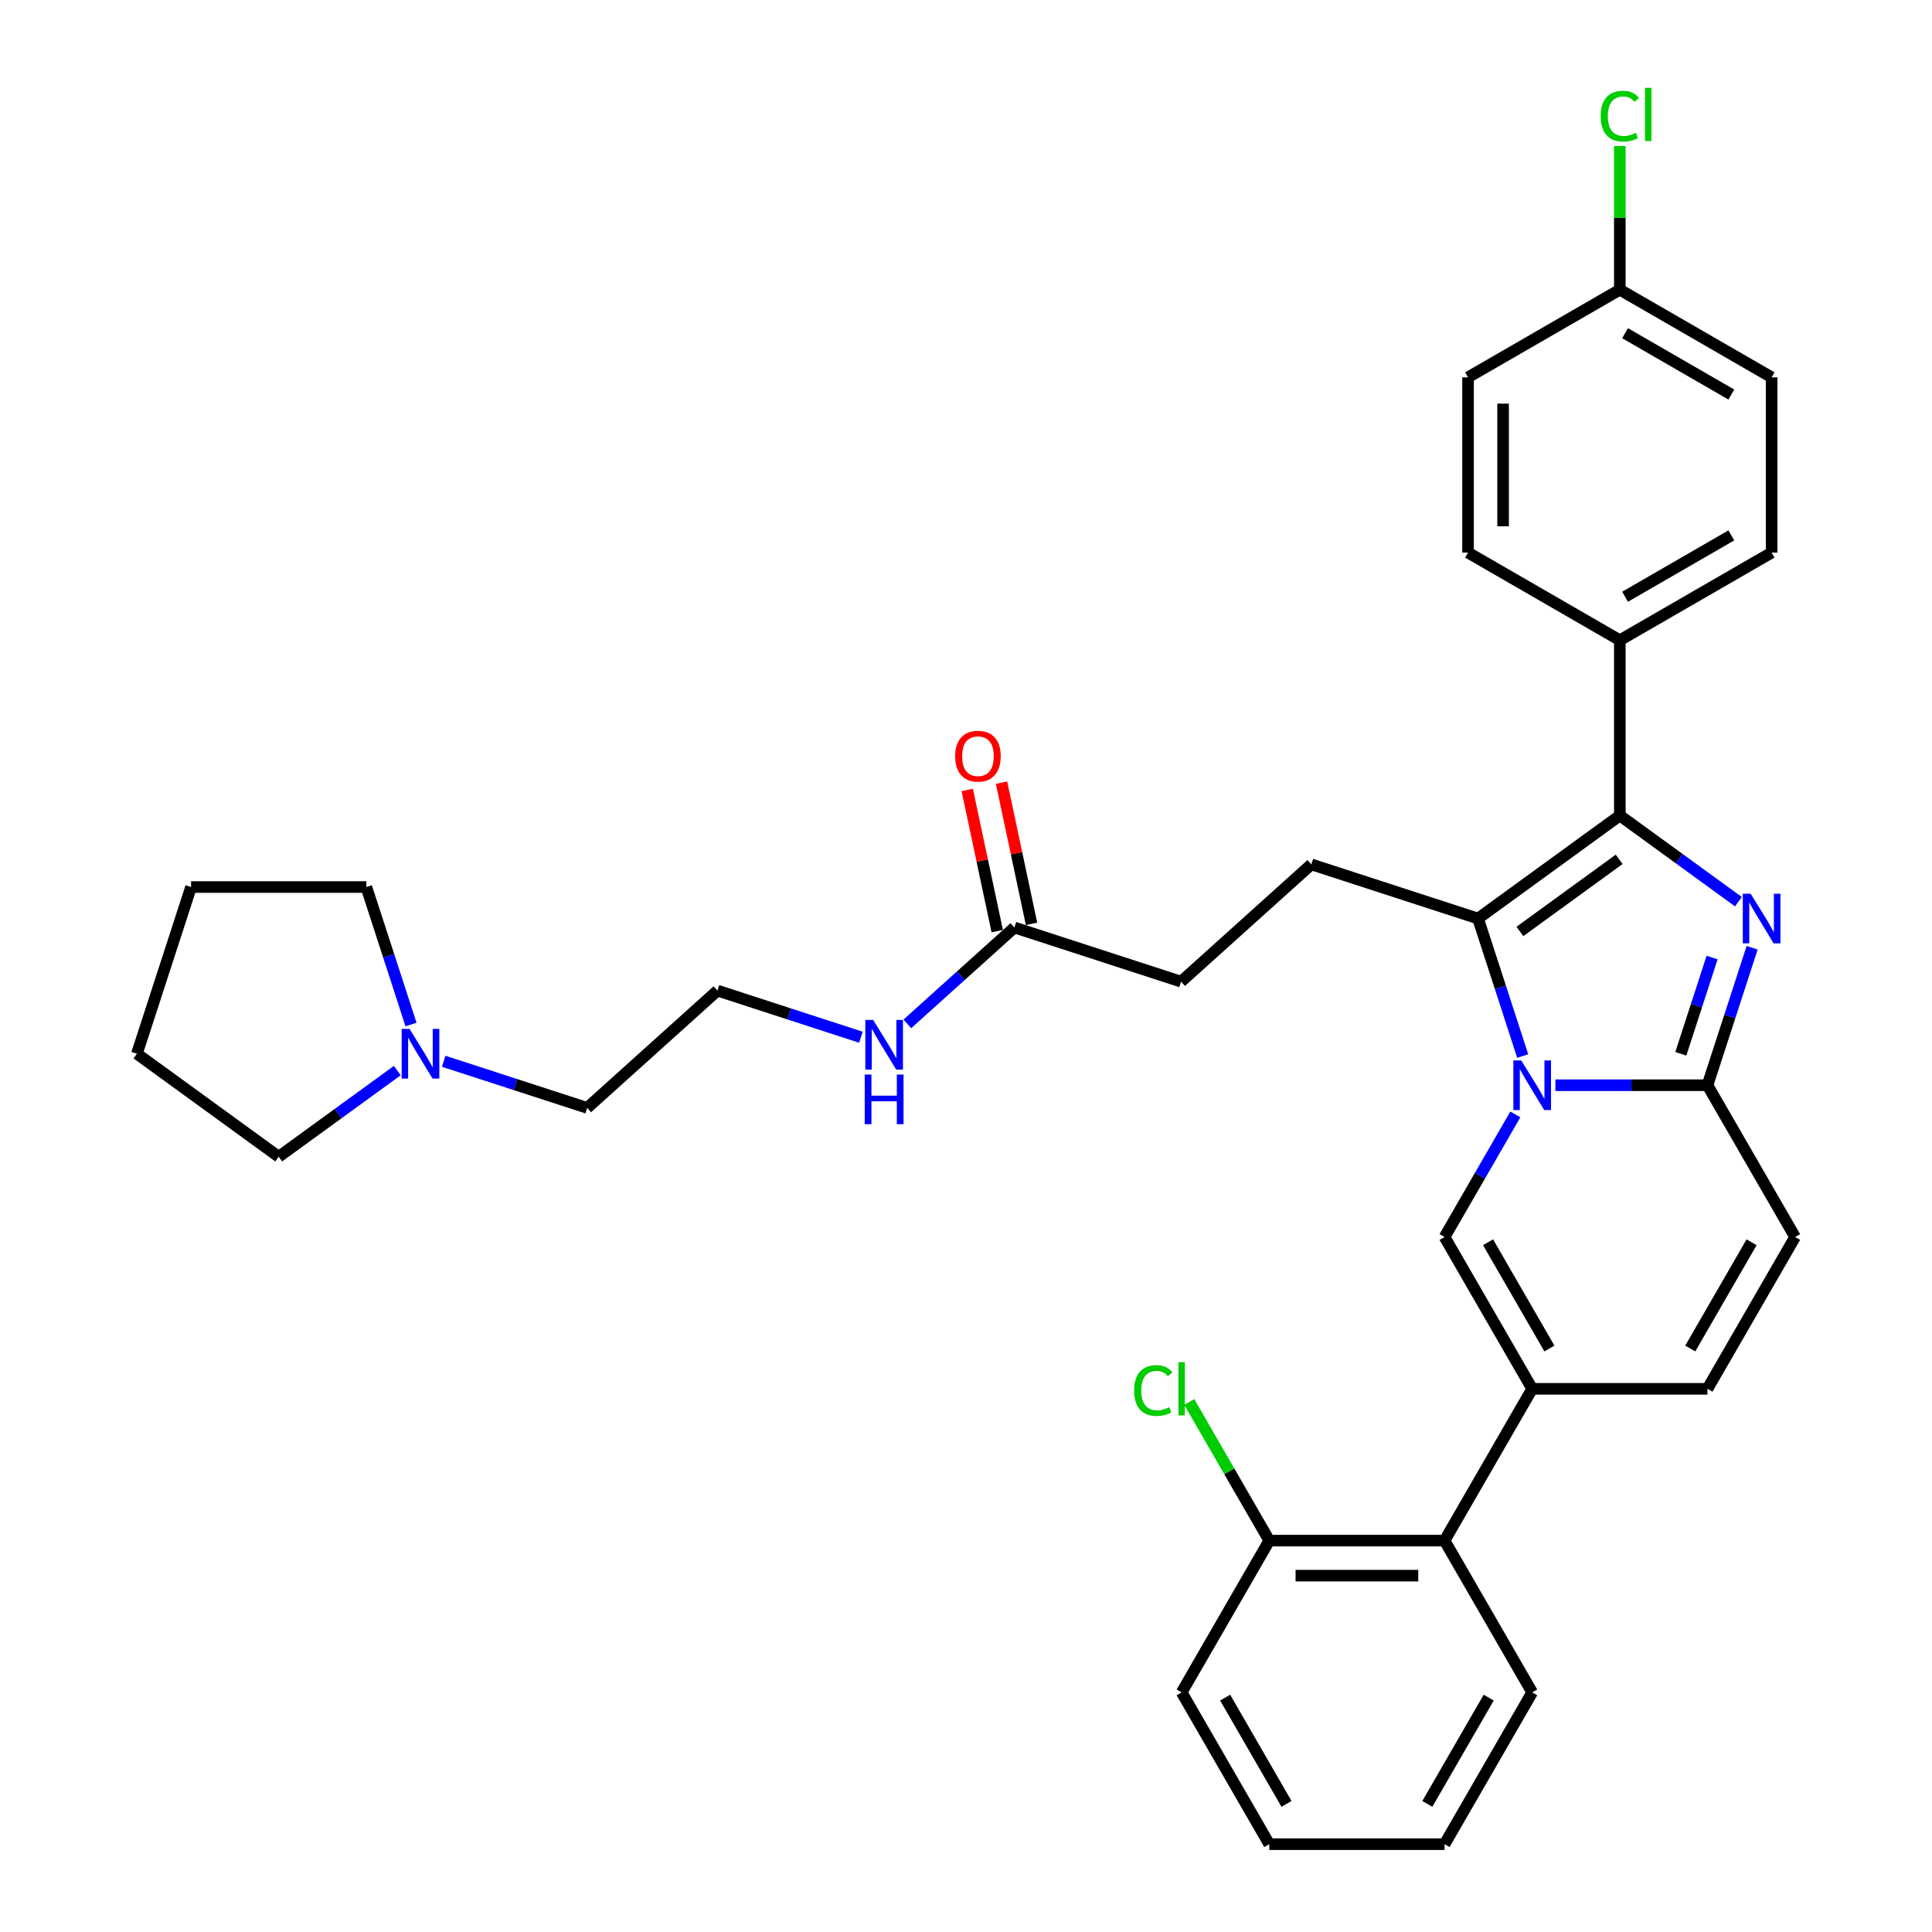 <?xml version='1.0' encoding='iso-8859-1'?>
<svg version='1.1' baseProfile='full'
              xmlns='http://www.w3.org/2000/svg'
                      xmlns:rdkit='http://www.rdkit.org/xml'
                      xmlns:xlink='http://www.w3.org/1999/xlink'
                  xml:space='preserve'
width='1000px' height='1000px' viewBox='0 0 1000 1000'>
<!-- END OF HEADER -->
<rect style='opacity:1.0;fill:#FFFFFF;stroke:none' width='1000' height='1000' x='0' y='0'> </rect>
<path class='bond-0' d='M 929.141,640.28 L 883.781,718.846' style='fill:none;fill-rule:evenodd;stroke:#000000;stroke-width:6px;stroke-linecap:butt;stroke-linejoin:miter;stroke-opacity:1' />
<path class='bond-0' d='M 906.624,642.993 L 874.871,697.989' style='fill:none;fill-rule:evenodd;stroke:#000000;stroke-width:6px;stroke-linecap:butt;stroke-linejoin:miter;stroke-opacity:1' />
<path class='bond-1' d='M 929.141,640.28 L 883.781,561.713' style='fill:none;fill-rule:evenodd;stroke:#000000;stroke-width:6px;stroke-linecap:butt;stroke-linejoin:miter;stroke-opacity:1' />
<path class='bond-2' d='M 883.781,718.846 L 793.06,718.846' style='fill:none;fill-rule:evenodd;stroke:#000000;stroke-width:6px;stroke-linecap:butt;stroke-linejoin:miter;stroke-opacity:1' />
<path class='bond-3' d='M 793.06,718.846 L 747.7,797.413' style='fill:none;fill-rule:evenodd;stroke:#000000;stroke-width:6px;stroke-linecap:butt;stroke-linejoin:miter;stroke-opacity:1' />
<path class='bond-4' d='M 793.06,718.846 L 747.7,640.28' style='fill:none;fill-rule:evenodd;stroke:#000000;stroke-width:6px;stroke-linecap:butt;stroke-linejoin:miter;stroke-opacity:1' />
<path class='bond-4' d='M 801.969,697.989 L 770.217,642.993' style='fill:none;fill-rule:evenodd;stroke:#000000;stroke-width:6px;stroke-linecap:butt;stroke-linejoin:miter;stroke-opacity:1' />
<path class='bond-5' d='M 747.7,640.28 L 766.017,608.554' style='fill:none;fill-rule:evenodd;stroke:#000000;stroke-width:6px;stroke-linecap:butt;stroke-linejoin:miter;stroke-opacity:1' />
<path class='bond-5' d='M 766.017,608.554 L 784.334,576.827' style='fill:none;fill-rule:evenodd;stroke:#0000FF;stroke-width:6px;stroke-linecap:butt;stroke-linejoin:miter;stroke-opacity:1' />
<path class='bond-6' d='M 906.904,490.547 L 895.342,526.13' style='fill:none;fill-rule:evenodd;stroke:#0000FF;stroke-width:6px;stroke-linecap:butt;stroke-linejoin:miter;stroke-opacity:1' />
<path class='bond-6' d='M 895.342,526.13 L 883.781,561.713' style='fill:none;fill-rule:evenodd;stroke:#000000;stroke-width:6px;stroke-linecap:butt;stroke-linejoin:miter;stroke-opacity:1' />
<path class='bond-6' d='M 886.179,495.615 L 878.086,520.523' style='fill:none;fill-rule:evenodd;stroke:#0000FF;stroke-width:6px;stroke-linecap:butt;stroke-linejoin:miter;stroke-opacity:1' />
<path class='bond-6' d='M 878.086,520.523 L 869.993,545.432' style='fill:none;fill-rule:evenodd;stroke:#000000;stroke-width:6px;stroke-linecap:butt;stroke-linejoin:miter;stroke-opacity:1' />
<path class='bond-7' d='M 899.804,466.706 L 869.112,444.407' style='fill:none;fill-rule:evenodd;stroke:#0000FF;stroke-width:6px;stroke-linecap:butt;stroke-linejoin:miter;stroke-opacity:1' />
<path class='bond-7' d='M 869.112,444.407 L 838.42,422.109' style='fill:none;fill-rule:evenodd;stroke:#000000;stroke-width:6px;stroke-linecap:butt;stroke-linejoin:miter;stroke-opacity:1' />
<path class='bond-8' d='M 883.781,561.713 L 844.426,561.713' style='fill:none;fill-rule:evenodd;stroke:#000000;stroke-width:6px;stroke-linecap:butt;stroke-linejoin:miter;stroke-opacity:1' />
<path class='bond-8' d='M 844.426,561.713 L 805.071,561.713' style='fill:none;fill-rule:evenodd;stroke:#0000FF;stroke-width:6px;stroke-linecap:butt;stroke-linejoin:miter;stroke-opacity:1' />
<path class='bond-9' d='M 788.149,546.599 L 776.588,511.016' style='fill:none;fill-rule:evenodd;stroke:#0000FF;stroke-width:6px;stroke-linecap:butt;stroke-linejoin:miter;stroke-opacity:1' />
<path class='bond-9' d='M 776.588,511.016 L 765.026,475.433' style='fill:none;fill-rule:evenodd;stroke:#000000;stroke-width:6px;stroke-linecap:butt;stroke-linejoin:miter;stroke-opacity:1' />
<path class='bond-10' d='M 765.026,475.433 L 838.42,422.109' style='fill:none;fill-rule:evenodd;stroke:#000000;stroke-width:6px;stroke-linecap:butt;stroke-linejoin:miter;stroke-opacity:1' />
<path class='bond-10' d='M 786.7,482.113 L 838.076,444.786' style='fill:none;fill-rule:evenodd;stroke:#000000;stroke-width:6px;stroke-linecap:butt;stroke-linejoin:miter;stroke-opacity:1' />
<path class='bond-11' d='M 765.026,475.433 L 678.745,447.399' style='fill:none;fill-rule:evenodd;stroke:#000000;stroke-width:6px;stroke-linecap:butt;stroke-linejoin:miter;stroke-opacity:1' />
<path class='bond-12' d='M 838.42,422.109 L 838.42,331.388' style='fill:none;fill-rule:evenodd;stroke:#000000;stroke-width:6px;stroke-linecap:butt;stroke-linejoin:miter;stroke-opacity:1' />
<path class='bond-13' d='M 229.659,549.311 L 266.794,561.376' style='fill:none;fill-rule:evenodd;stroke:#0000FF;stroke-width:6px;stroke-linecap:butt;stroke-linejoin:miter;stroke-opacity:1' />
<path class='bond-13' d='M 266.794,561.376 L 303.929,573.442' style='fill:none;fill-rule:evenodd;stroke:#000000;stroke-width:6px;stroke-linecap:butt;stroke-linejoin:miter;stroke-opacity:1' />
<path class='bond-14' d='M 205.637,554.135 L 174.945,576.433' style='fill:none;fill-rule:evenodd;stroke:#0000FF;stroke-width:6px;stroke-linecap:butt;stroke-linejoin:miter;stroke-opacity:1' />
<path class='bond-14' d='M 174.945,576.433 L 144.253,598.732' style='fill:none;fill-rule:evenodd;stroke:#000000;stroke-width:6px;stroke-linecap:butt;stroke-linejoin:miter;stroke-opacity:1' />
<path class='bond-15' d='M 212.737,530.294 L 201.176,494.711' style='fill:none;fill-rule:evenodd;stroke:#0000FF;stroke-width:6px;stroke-linecap:butt;stroke-linejoin:miter;stroke-opacity:1' />
<path class='bond-15' d='M 201.176,494.711 L 189.614,459.127' style='fill:none;fill-rule:evenodd;stroke:#000000;stroke-width:6px;stroke-linecap:butt;stroke-linejoin:miter;stroke-opacity:1' />
<path class='bond-16' d='M 678.745,447.399 L 611.327,508.103' style='fill:none;fill-rule:evenodd;stroke:#000000;stroke-width:6px;stroke-linecap:butt;stroke-linejoin:miter;stroke-opacity:1' />
<path class='bond-17' d='M 611.327,508.103 L 525.046,480.068' style='fill:none;fill-rule:evenodd;stroke:#000000;stroke-width:6px;stroke-linecap:butt;stroke-linejoin:miter;stroke-opacity:1' />
<path class='bond-18' d='M 533.92,478.182 L 526.153,441.642' style='fill:none;fill-rule:evenodd;stroke:#000000;stroke-width:6px;stroke-linecap:butt;stroke-linejoin:miter;stroke-opacity:1' />
<path class='bond-18' d='M 526.153,441.642 L 518.386,405.102' style='fill:none;fill-rule:evenodd;stroke:#FF0000;stroke-width:6px;stroke-linecap:butt;stroke-linejoin:miter;stroke-opacity:1' />
<path class='bond-18' d='M 516.172,481.955 L 508.406,445.415' style='fill:none;fill-rule:evenodd;stroke:#000000;stroke-width:6px;stroke-linecap:butt;stroke-linejoin:miter;stroke-opacity:1' />
<path class='bond-18' d='M 508.406,445.415 L 500.639,408.875' style='fill:none;fill-rule:evenodd;stroke:#FF0000;stroke-width:6px;stroke-linecap:butt;stroke-linejoin:miter;stroke-opacity:1' />
<path class='bond-19' d='M 525.046,480.068 L 497.343,505.013' style='fill:none;fill-rule:evenodd;stroke:#000000;stroke-width:6px;stroke-linecap:butt;stroke-linejoin:miter;stroke-opacity:1' />
<path class='bond-19' d='M 497.343,505.013 L 469.639,529.957' style='fill:none;fill-rule:evenodd;stroke:#0000FF;stroke-width:6px;stroke-linecap:butt;stroke-linejoin:miter;stroke-opacity:1' />
<path class='bond-20' d='M 445.616,536.87 L 408.482,524.804' style='fill:none;fill-rule:evenodd;stroke:#0000FF;stroke-width:6px;stroke-linecap:butt;stroke-linejoin:miter;stroke-opacity:1' />
<path class='bond-20' d='M 408.482,524.804 L 371.347,512.738' style='fill:none;fill-rule:evenodd;stroke:#000000;stroke-width:6px;stroke-linecap:butt;stroke-linejoin:miter;stroke-opacity:1' />
<path class='bond-21' d='M 303.929,573.442 L 371.347,512.738' style='fill:none;fill-rule:evenodd;stroke:#000000;stroke-width:6px;stroke-linecap:butt;stroke-linejoin:miter;stroke-opacity:1' />
<path class='bond-22' d='M 144.253,598.732 L 70.859,545.408' style='fill:none;fill-rule:evenodd;stroke:#000000;stroke-width:6px;stroke-linecap:butt;stroke-linejoin:miter;stroke-opacity:1' />
<path class='bond-23' d='M 747.7,797.413 L 656.979,797.413' style='fill:none;fill-rule:evenodd;stroke:#000000;stroke-width:6px;stroke-linecap:butt;stroke-linejoin:miter;stroke-opacity:1' />
<path class='bond-23' d='M 734.092,815.557 L 670.587,815.557' style='fill:none;fill-rule:evenodd;stroke:#000000;stroke-width:6px;stroke-linecap:butt;stroke-linejoin:miter;stroke-opacity:1' />
<path class='bond-24' d='M 747.7,797.413 L 793.06,875.979' style='fill:none;fill-rule:evenodd;stroke:#000000;stroke-width:6px;stroke-linecap:butt;stroke-linejoin:miter;stroke-opacity:1' />
<path class='bond-25' d='M 838.42,331.388 L 916.987,286.028' style='fill:none;fill-rule:evenodd;stroke:#000000;stroke-width:6px;stroke-linecap:butt;stroke-linejoin:miter;stroke-opacity:1' />
<path class='bond-25' d='M 841.133,308.871 L 896.13,277.118' style='fill:none;fill-rule:evenodd;stroke:#000000;stroke-width:6px;stroke-linecap:butt;stroke-linejoin:miter;stroke-opacity:1' />
<path class='bond-26' d='M 838.42,331.388 L 759.854,286.028' style='fill:none;fill-rule:evenodd;stroke:#000000;stroke-width:6px;stroke-linecap:butt;stroke-linejoin:miter;stroke-opacity:1' />
<path class='bond-27' d='M 916.987,286.028 L 916.987,195.307' style='fill:none;fill-rule:evenodd;stroke:#000000;stroke-width:6px;stroke-linecap:butt;stroke-linejoin:miter;stroke-opacity:1' />
<path class='bond-28' d='M 759.854,286.028 L 759.854,195.307' style='fill:none;fill-rule:evenodd;stroke:#000000;stroke-width:6px;stroke-linecap:butt;stroke-linejoin:miter;stroke-opacity:1' />
<path class='bond-28' d='M 777.998,272.42 L 777.998,208.915' style='fill:none;fill-rule:evenodd;stroke:#000000;stroke-width:6px;stroke-linecap:butt;stroke-linejoin:miter;stroke-opacity:1' />
<path class='bond-29' d='M 838.42,149.947 L 759.854,195.307' style='fill:none;fill-rule:evenodd;stroke:#000000;stroke-width:6px;stroke-linecap:butt;stroke-linejoin:miter;stroke-opacity:1' />
<path class='bond-30' d='M 838.42,149.947 L 838.42,112.769' style='fill:none;fill-rule:evenodd;stroke:#000000;stroke-width:6px;stroke-linecap:butt;stroke-linejoin:miter;stroke-opacity:1' />
<path class='bond-30' d='M 838.42,112.769 L 838.42,75.592' style='fill:none;fill-rule:evenodd;stroke:#00CC00;stroke-width:6px;stroke-linecap:butt;stroke-linejoin:miter;stroke-opacity:1' />
<path class='bond-31' d='M 838.42,149.947 L 916.987,195.307' style='fill:none;fill-rule:evenodd;stroke:#000000;stroke-width:6px;stroke-linecap:butt;stroke-linejoin:miter;stroke-opacity:1' />
<path class='bond-31' d='M 841.133,172.464 L 896.13,204.216' style='fill:none;fill-rule:evenodd;stroke:#000000;stroke-width:6px;stroke-linecap:butt;stroke-linejoin:miter;stroke-opacity:1' />
<path class='bond-32' d='M 656.979,797.413 L 636.268,761.539' style='fill:none;fill-rule:evenodd;stroke:#000000;stroke-width:6px;stroke-linecap:butt;stroke-linejoin:miter;stroke-opacity:1' />
<path class='bond-32' d='M 636.268,761.539 L 615.556,725.666' style='fill:none;fill-rule:evenodd;stroke:#00CC00;stroke-width:6px;stroke-linecap:butt;stroke-linejoin:miter;stroke-opacity:1' />
<path class='bond-33' d='M 656.979,797.413 L 611.619,875.979' style='fill:none;fill-rule:evenodd;stroke:#000000;stroke-width:6px;stroke-linecap:butt;stroke-linejoin:miter;stroke-opacity:1' />
<path class='bond-34' d='M 793.06,875.979 L 747.7,954.545' style='fill:none;fill-rule:evenodd;stroke:#000000;stroke-width:6px;stroke-linecap:butt;stroke-linejoin:miter;stroke-opacity:1' />
<path class='bond-34' d='M 770.543,878.692 L 738.79,933.688' style='fill:none;fill-rule:evenodd;stroke:#000000;stroke-width:6px;stroke-linecap:butt;stroke-linejoin:miter;stroke-opacity:1' />
<path class='bond-35' d='M 611.619,875.979 L 656.979,954.545' style='fill:none;fill-rule:evenodd;stroke:#000000;stroke-width:6px;stroke-linecap:butt;stroke-linejoin:miter;stroke-opacity:1' />
<path class='bond-35' d='M 634.136,878.692 L 665.888,933.688' style='fill:none;fill-rule:evenodd;stroke:#000000;stroke-width:6px;stroke-linecap:butt;stroke-linejoin:miter;stroke-opacity:1' />
<path class='bond-36' d='M 747.7,954.545 L 656.979,954.545' style='fill:none;fill-rule:evenodd;stroke:#000000;stroke-width:6px;stroke-linecap:butt;stroke-linejoin:miter;stroke-opacity:1' />
<path class='bond-37' d='M 189.614,459.127 L 98.893,459.127' style='fill:none;fill-rule:evenodd;stroke:#000000;stroke-width:6px;stroke-linecap:butt;stroke-linejoin:miter;stroke-opacity:1' />
<path class='bond-38' d='M 98.893,459.127 L 70.859,545.408' style='fill:none;fill-rule:evenodd;stroke:#000000;stroke-width:6px;stroke-linecap:butt;stroke-linejoin:miter;stroke-opacity:1' />
<path  class='atom-4' d='M 906.136 462.587
L 914.555 476.195
Q 915.389 477.538, 916.732 479.969
Q 918.075 482.4, 918.147 482.545
L 918.147 462.587
L 921.558 462.587
L 921.558 488.279
L 918.038 488.279
L 909.003 473.401
Q 907.95 471.659, 906.825 469.663
Q 905.737 467.667, 905.41 467.05
L 905.41 488.279
L 902.072 488.279
L 902.072 462.587
L 906.136 462.587
' fill='#0000FF'/>
<path  class='atom-6' d='M 787.381 548.867
L 795.8 562.475
Q 796.634 563.818, 797.977 566.249
Q 799.32 568.681, 799.392 568.826
L 799.392 548.867
L 802.803 548.867
L 802.803 574.559
L 799.283 574.559
L 790.248 559.681
Q 789.195 557.939, 788.07 555.944
Q 786.982 553.948, 786.655 553.331
L 786.655 574.559
L 783.317 574.559
L 783.317 548.867
L 787.381 548.867
' fill='#0000FF'/>
<path  class='atom-9' d='M 211.969 532.562
L 220.388 546.17
Q 221.222 547.513, 222.565 549.944
Q 223.908 552.375, 223.98 552.52
L 223.98 532.562
L 227.391 532.562
L 227.391 558.254
L 223.872 558.254
L 214.836 543.376
Q 213.783 541.634, 212.658 539.638
Q 211.57 537.642, 211.243 537.025
L 211.243 558.254
L 207.905 558.254
L 207.905 532.562
L 211.969 532.562
' fill='#0000FF'/>
<path  class='atom-13' d='M 494.391 391.403
Q 494.391 385.234, 497.439 381.786
Q 500.487 378.339, 506.184 378.339
Q 511.882 378.339, 514.93 381.786
Q 517.978 385.234, 517.978 391.403
Q 517.978 397.644, 514.894 401.201
Q 511.809 404.721, 506.184 404.721
Q 500.523 404.721, 497.439 401.201
Q 494.391 397.681, 494.391 391.403
M 506.184 401.818
Q 510.103 401.818, 512.208 399.205
Q 514.349 396.556, 514.349 391.403
Q 514.349 386.359, 512.208 383.819
Q 510.103 381.242, 506.184 381.242
Q 502.265 381.242, 500.124 383.782
Q 498.019 386.322, 498.019 391.403
Q 498.019 396.592, 500.124 399.205
Q 502.265 401.818, 506.184 401.818
' fill='#FF0000'/>
<path  class='atom-14' d='M 451.949 527.926
L 460.367 541.534
Q 461.202 542.877, 462.545 545.308
Q 463.887 547.74, 463.96 547.885
L 463.96 527.926
L 467.371 527.926
L 467.371 553.618
L 463.851 553.618
L 454.815 538.74
Q 453.763 536.998, 452.638 535.003
Q 451.549 533.007, 451.223 532.39
L 451.223 553.618
L 447.884 553.618
L 447.884 527.926
L 451.949 527.926
' fill='#0000FF'/>
<path  class='atom-14' d='M 447.576 556.188
L 451.059 556.188
L 451.059 567.11
L 464.196 567.11
L 464.196 556.188
L 467.679 556.188
L 467.679 581.88
L 464.196 581.88
L 464.196 570.014
L 451.059 570.014
L 451.059 581.88
L 447.576 581.88
L 447.576 556.188
' fill='#0000FF'/>
<path  class='atom-24' d='M 828.514 60.115
Q 828.514 53.728, 831.489 50.39
Q 834.501 47.015, 840.199 47.015
Q 845.497 47.015, 848.327 50.753
L 845.932 52.712
Q 843.864 49.991, 840.199 49.991
Q 836.316 49.991, 834.247 52.603
Q 832.215 55.18, 832.215 60.115
Q 832.215 65.195, 834.32 67.808
Q 836.461 70.421, 840.598 70.421
Q 843.428 70.421, 846.73 68.715
L 847.746 71.437
Q 846.404 72.308, 844.372 72.816
Q 842.34 73.324, 840.09 73.324
Q 834.501 73.324, 831.489 69.913
Q 828.514 66.502, 828.514 60.115
' fill='#00CC00'/>
<path  class='atom-24' d='M 851.448 45.455
L 854.786 45.455
L 854.786 72.997
L 851.448 72.997
L 851.448 45.455
' fill='#00CC00'/>
<path  class='atom-26' d='M 587.015 719.735
Q 587.015 713.349, 589.991 710.01
Q 593.003 706.635, 598.7 706.635
Q 603.998 706.635, 606.829 710.373
L 604.434 712.332
Q 602.365 709.611, 598.7 709.611
Q 594.817 709.611, 592.749 712.224
Q 590.717 714.8, 590.717 719.735
Q 590.717 724.816, 592.821 727.428
Q 594.962 730.041, 599.099 730.041
Q 601.93 730.041, 605.232 728.336
L 606.248 731.057
Q 604.905 731.928, 602.873 732.436
Q 600.841 732.944, 598.591 732.944
Q 593.003 732.944, 589.991 729.533
Q 587.015 726.122, 587.015 719.735
' fill='#00CC00'/>
<path  class='atom-26' d='M 609.949 705.075
L 613.288 705.075
L 613.288 732.618
L 609.949 732.618
L 609.949 705.075
' fill='#00CC00'/>
</svg>
